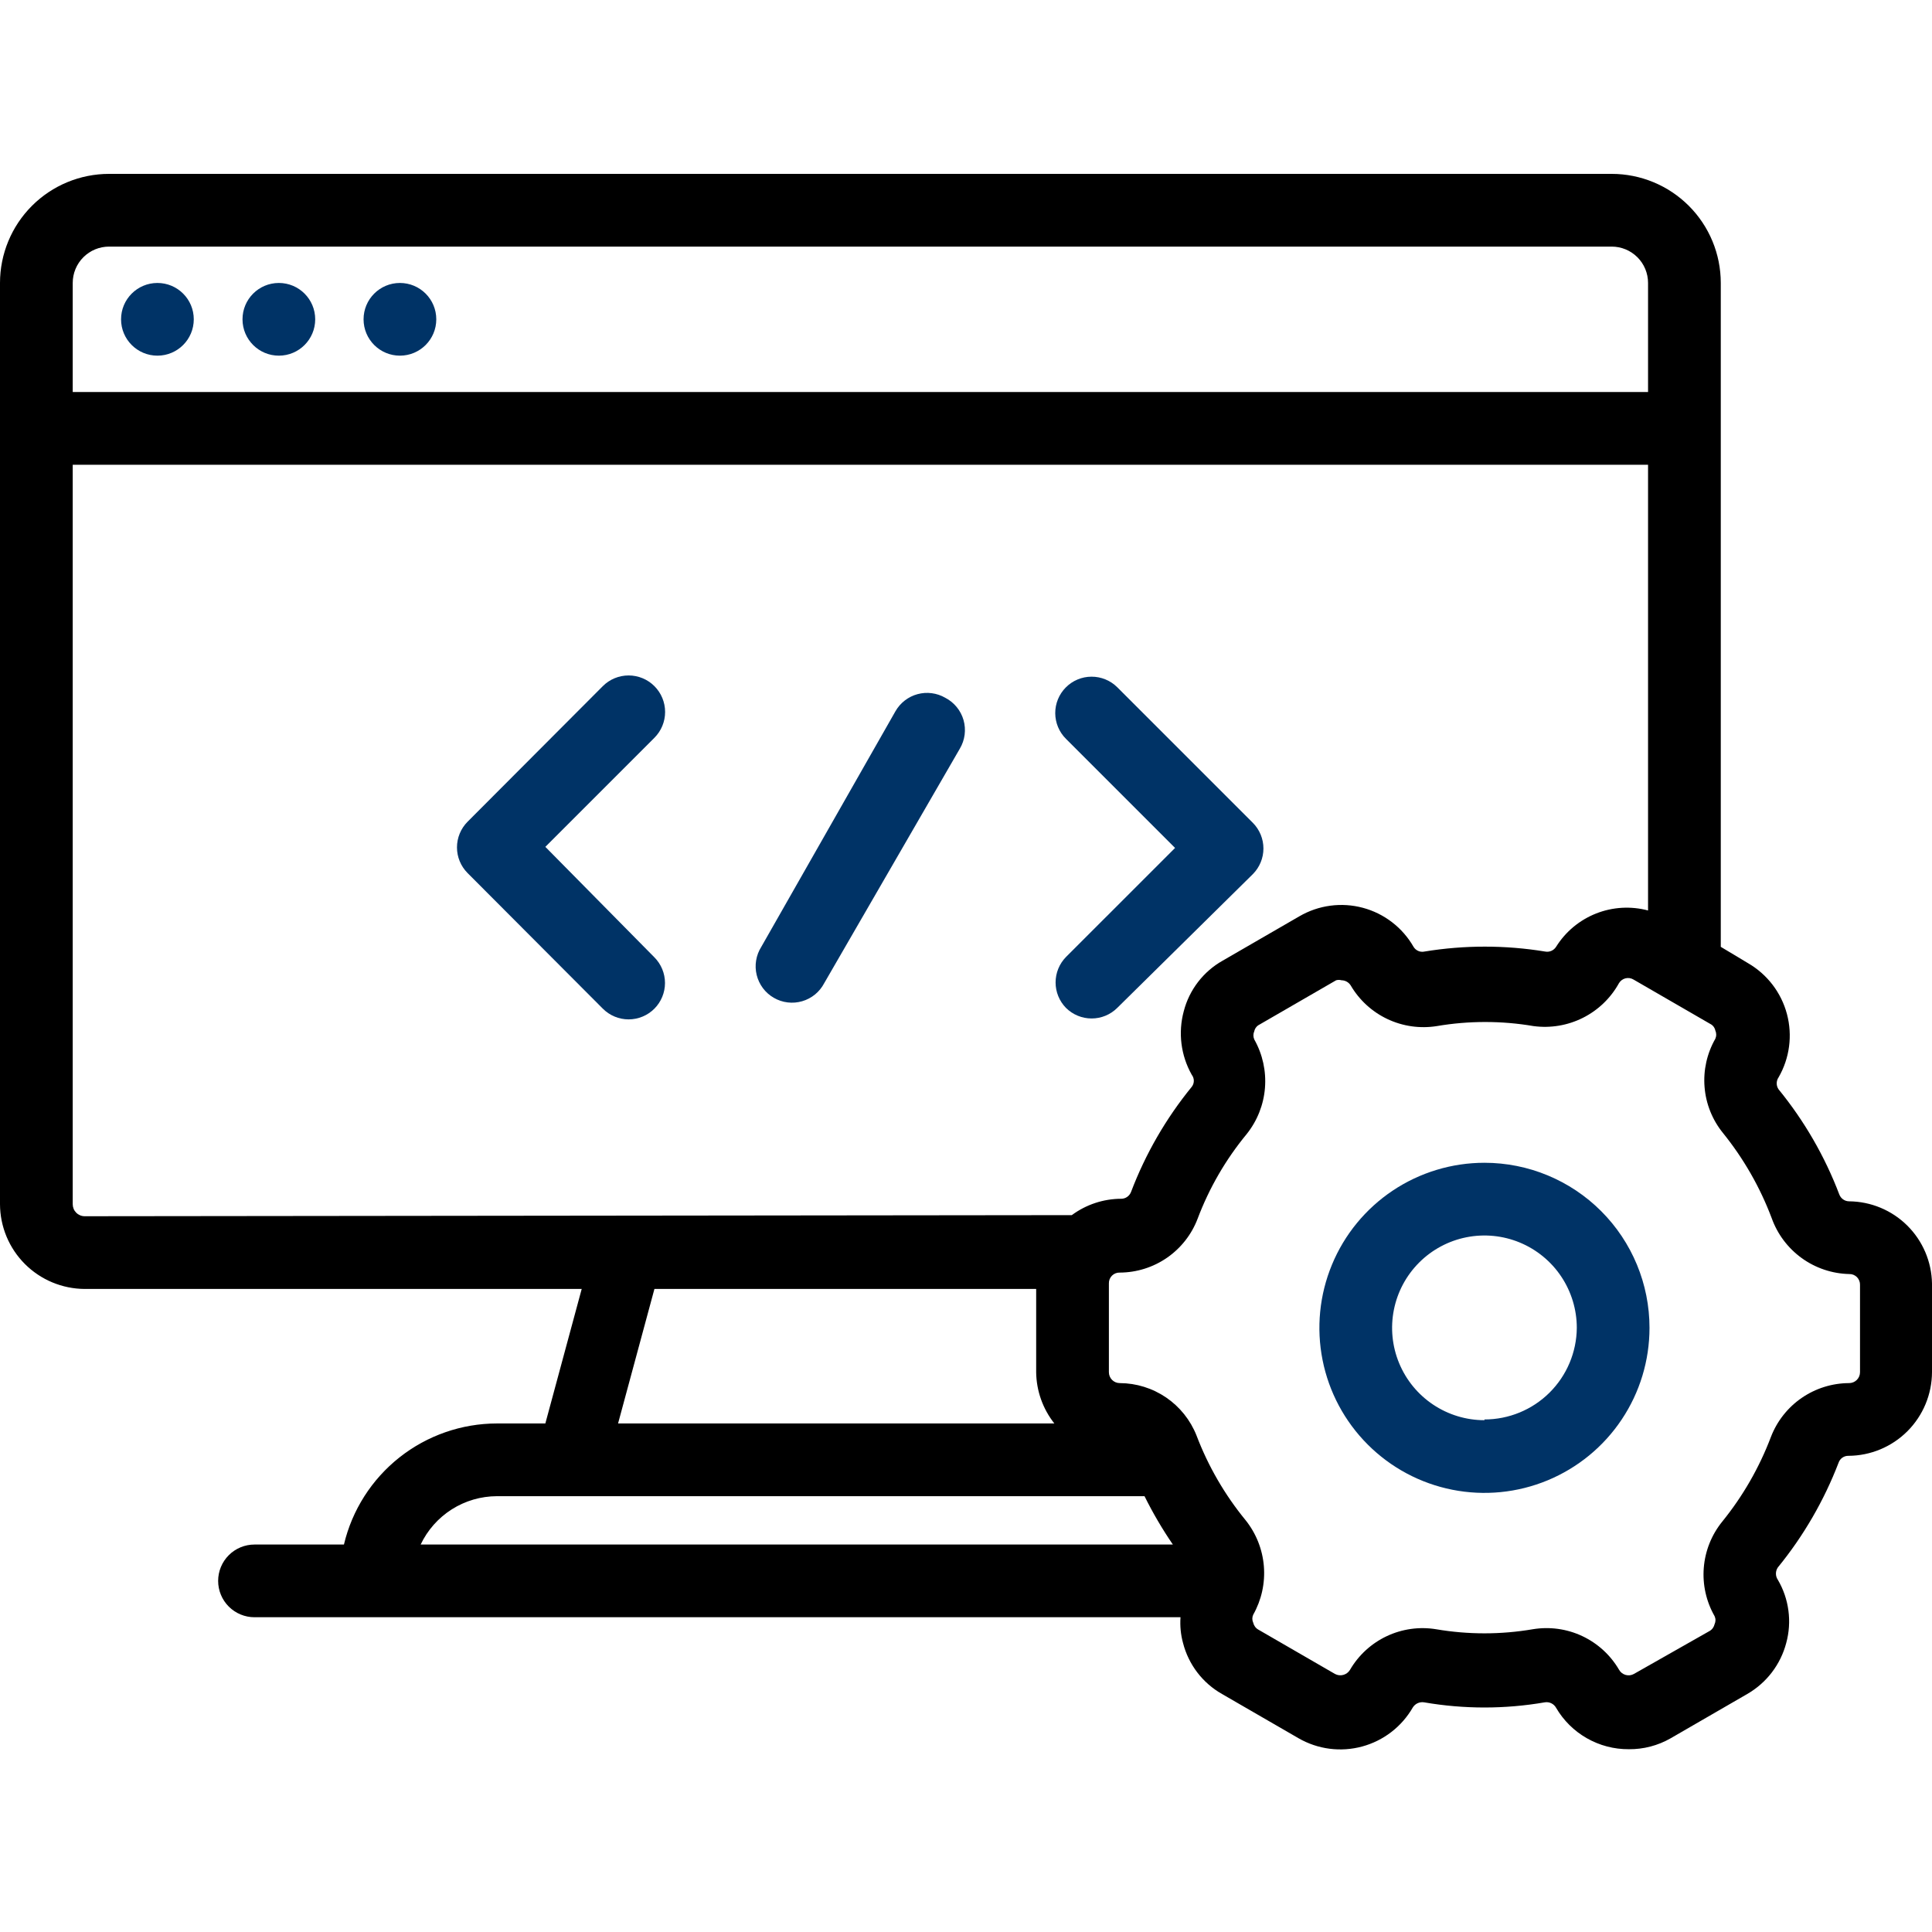<svg width="100" height="100" viewBox="0 0 100 100" fill="none" xmlns="http://www.w3.org/2000/svg">
<g clip-path="url(#clip0_2_896)">
<path d="M8.148 18.409C9.188 18.409 10.03 17.567 10.03 16.527C10.03 15.488 9.188 14.646 8.148 14.646C7.109 14.646 6.266 15.488 6.266 16.527C6.266 17.567 7.109 18.409 8.148 18.409Z" fill="#003366"/>
<path d="M20.7 18.409C21.739 18.409 22.582 17.567 22.582 16.527C22.582 15.488 21.739 14.646 20.7 14.646C19.661 14.646 18.818 15.488 18.818 16.527C18.818 17.567 19.661 18.409 20.7 18.409Z" fill="#003366"/>
<path d="M14.434 18.409C15.473 18.409 16.315 17.567 16.315 16.527C16.315 15.488 15.473 14.646 14.434 14.646C13.394 14.646 12.552 15.488 12.552 16.527C12.552 17.567 13.394 18.409 14.434 18.409Z" fill="#003366"/>
<path d="M28.227 43.833L33.873 38.187C34.227 37.833 34.426 37.352 34.426 36.851C34.426 36.35 34.227 35.869 33.873 35.515C33.518 35.16 33.038 34.961 32.537 34.961C32.036 34.961 31.555 35.16 31.201 35.515L24.2 42.534C23.85 42.887 23.653 43.364 23.653 43.861C23.653 44.358 23.85 44.835 24.2 45.187L31.201 52.207C31.376 52.383 31.584 52.523 31.813 52.618C32.042 52.714 32.288 52.763 32.537 52.763C32.785 52.763 33.031 52.714 33.26 52.618C33.49 52.523 33.698 52.383 33.873 52.207C34.223 51.854 34.42 51.377 34.42 50.88C34.42 50.383 34.223 49.906 33.873 49.553L28.227 43.833Z" fill="#003366"/>
<path d="M55.175 52.169C55.528 52.52 56.005 52.716 56.502 52.716C56.999 52.716 57.476 52.52 57.828 52.169L64.848 45.244C65.198 44.891 65.395 44.414 65.395 43.917C65.395 43.42 65.198 42.943 64.848 42.59L57.828 35.571C57.474 35.219 56.994 35.023 56.495 35.025C55.996 35.026 55.517 35.226 55.166 35.581C54.814 35.935 54.617 36.415 54.619 36.914C54.621 37.413 54.821 37.892 55.175 38.243L60.821 43.889L55.175 49.534C54.83 49.886 54.637 50.359 54.637 50.852C54.637 51.344 54.83 51.817 55.175 52.169V52.169Z" fill="#003366"/>
<path d="M48.927 36.117C48.713 35.993 48.475 35.912 48.229 35.88C47.983 35.847 47.733 35.864 47.493 35.929C47.254 35.993 47.029 36.105 46.833 36.257C46.637 36.408 46.472 36.598 46.349 36.813L39.405 49.008C39.269 49.222 39.178 49.461 39.137 49.712C39.095 49.962 39.105 50.218 39.166 50.465C39.226 50.711 39.336 50.943 39.488 51.146C39.64 51.349 39.832 51.519 40.052 51.646C40.271 51.773 40.515 51.855 40.767 51.885C41.019 51.916 41.274 51.895 41.518 51.824C41.761 51.754 41.988 51.634 42.185 51.474C42.381 51.313 42.543 51.114 42.661 50.889L49.68 38.752C49.811 38.531 49.896 38.286 49.929 38.032C49.962 37.777 49.943 37.519 49.873 37.272C49.802 37.025 49.682 36.795 49.519 36.597C49.357 36.398 49.155 36.235 48.927 36.117V36.117Z" fill="#003366"/>
<path d="M95.709 62.18C95.598 62.179 95.49 62.145 95.4 62.081C95.309 62.017 95.24 61.927 95.201 61.823C94.453 59.853 93.391 58.017 92.059 56.384C91.996 56.293 91.962 56.185 91.962 56.074C91.962 55.963 91.996 55.855 92.059 55.763C92.632 54.77 92.787 53.59 92.491 52.482C92.195 51.374 91.471 50.429 90.478 49.854L89.067 49.008V14.646C89.067 13.148 88.472 11.712 87.413 10.653C86.354 9.595 84.918 9 83.421 9H5.645C4.148 9 2.712 9.595 1.654 10.653C0.595 11.712 0 13.148 0 14.646V62.331C0.005 63.492 0.468 64.605 1.29 65.426C2.111 66.247 3.223 66.71 4.385 66.716H30.109L28.227 73.678H25.724C23.892 73.68 22.113 74.299 20.675 75.436C19.238 76.573 18.225 78.161 17.802 79.945H13.173C12.674 79.945 12.195 80.143 11.842 80.496C11.489 80.849 11.291 81.327 11.291 81.826C11.291 82.326 11.489 82.804 11.842 83.157C12.195 83.51 12.674 83.708 13.173 83.708H61.103C61.071 84.158 61.115 84.61 61.234 85.044C61.376 85.596 61.627 86.114 61.973 86.567C62.319 87.02 62.752 87.398 63.248 87.679L67.219 89.975C67.712 90.258 68.256 90.441 68.819 90.514C69.383 90.587 69.956 90.547 70.504 90.399C71.053 90.25 71.567 89.995 72.017 89.648C72.467 89.301 72.845 88.868 73.128 88.375C73.189 88.279 73.276 88.203 73.38 88.156C73.484 88.109 73.599 88.094 73.711 88.112C75.778 88.469 77.891 88.469 79.959 88.112C80.073 88.093 80.19 88.11 80.295 88.161C80.399 88.211 80.486 88.293 80.542 88.394C80.925 89.051 81.475 89.595 82.136 89.971C82.797 90.348 83.545 90.544 84.306 90.539C85.064 90.547 85.811 90.352 86.47 89.975L90.44 87.679C90.933 87.394 91.365 87.015 91.711 86.563C92.056 86.111 92.309 85.595 92.454 85.044C92.604 84.497 92.643 83.926 92.568 83.364C92.494 82.801 92.308 82.259 92.021 81.77C91.956 81.676 91.922 81.564 91.922 81.45C91.922 81.336 91.956 81.224 92.021 81.13C93.35 79.502 94.41 77.672 95.164 75.711C95.2 75.605 95.268 75.513 95.359 75.449C95.451 75.385 95.56 75.351 95.672 75.353C96.818 75.348 97.916 74.891 98.727 74.08C99.537 73.269 99.995 72.171 100 71.025V66.433C99.98 65.305 99.521 64.229 98.719 63.434C97.918 62.64 96.838 62.19 95.709 62.18V62.18ZM3.764 14.646C3.764 14.146 3.962 13.668 4.315 13.315C4.668 12.962 5.146 12.764 5.645 12.764H83.421C83.92 12.764 84.399 12.962 84.752 13.315C85.105 13.668 85.303 14.146 85.303 14.646V20.291H3.764V14.646ZM4.385 62.952C4.303 62.952 4.222 62.936 4.147 62.905C4.072 62.873 4.003 62.828 3.946 62.77C3.888 62.712 3.842 62.644 3.811 62.569C3.78 62.493 3.764 62.412 3.764 62.331V24.055H85.303V47.126C84.412 46.889 83.47 46.944 82.613 47.283C81.756 47.622 81.03 48.226 80.542 49.008V49.008C80.483 49.1 80.398 49.173 80.297 49.217C80.197 49.261 80.085 49.273 79.977 49.252C77.909 48.913 75.799 48.913 73.73 49.252C73.622 49.276 73.509 49.265 73.408 49.221C73.307 49.177 73.222 49.102 73.165 49.008V49.008C72.882 48.514 72.505 48.082 72.054 47.735C71.604 47.388 71.089 47.134 70.54 46.987C69.991 46.84 69.418 46.803 68.854 46.879C68.291 46.954 67.748 47.141 67.256 47.427L63.286 49.723C62.791 50.001 62.358 50.376 62.012 50.825C61.666 51.275 61.414 51.789 61.272 52.338C60.971 53.448 61.12 54.631 61.686 55.632C61.755 55.721 61.792 55.83 61.792 55.942C61.792 56.054 61.755 56.164 61.686 56.252C60.353 57.885 59.292 59.721 58.544 61.691C58.505 61.795 58.436 61.885 58.345 61.949C58.255 62.013 58.146 62.048 58.035 62.048C57.114 62.05 56.217 62.347 55.476 62.895L4.385 62.952ZM54.573 73.678H31.991L33.873 66.716H53.632V71.025C53.644 71.989 53.975 72.922 54.573 73.678V73.678ZM25.743 77.442H59.24C59.67 78.309 60.16 79.146 60.708 79.945H21.773C22.128 79.197 22.688 78.565 23.387 78.122C24.086 77.679 24.897 77.444 25.724 77.442H25.743ZM96.274 71.025C96.274 71.175 96.215 71.318 96.109 71.424C96.003 71.53 95.859 71.589 95.709 71.589C94.833 71.592 93.978 71.859 93.255 72.356C92.533 72.853 91.978 73.556 91.663 74.374C91.062 75.961 90.211 77.441 89.142 78.759C88.591 79.44 88.258 80.271 88.188 81.144C88.117 82.017 88.312 82.891 88.747 83.652C88.777 83.717 88.793 83.787 88.793 83.859C88.793 83.93 88.777 84.001 88.747 84.066C88.73 84.141 88.698 84.211 88.653 84.273C88.608 84.334 88.55 84.386 88.483 84.423L84.569 86.644C84.504 86.68 84.432 86.703 84.357 86.712C84.283 86.72 84.208 86.713 84.136 86.692C84.064 86.671 83.997 86.636 83.939 86.589C83.881 86.542 83.833 86.484 83.797 86.418C83.353 85.66 82.688 85.054 81.892 84.681C81.096 84.308 80.205 84.186 79.338 84.329C77.681 84.612 75.989 84.612 74.332 84.329C73.463 84.187 72.57 84.313 71.774 84.689C70.978 85.066 70.314 85.675 69.872 86.437C69.794 86.563 69.671 86.655 69.527 86.693C69.384 86.732 69.231 86.714 69.1 86.644L65.13 84.348C65.063 84.31 65.005 84.259 64.96 84.197C64.915 84.136 64.883 84.065 64.866 83.991C64.836 83.926 64.82 83.855 64.82 83.784C64.82 83.712 64.836 83.641 64.866 83.577C65.296 82.815 65.488 81.942 65.418 81.07C65.347 80.198 65.018 79.367 64.471 78.684C63.393 77.369 62.535 75.889 61.931 74.299C61.615 73.503 61.068 72.819 60.361 72.336C59.653 71.853 58.817 71.593 57.96 71.589C57.81 71.589 57.667 71.53 57.561 71.424C57.455 71.318 57.396 71.175 57.396 71.025V66.433C57.393 66.358 57.406 66.284 57.433 66.214C57.461 66.144 57.502 66.081 57.555 66.028C57.608 65.975 57.671 65.934 57.741 65.906C57.811 65.879 57.885 65.866 57.96 65.869C58.834 65.865 59.687 65.597 60.405 65.1C61.124 64.603 61.676 63.9 61.987 63.084C62.587 61.492 63.445 60.011 64.528 58.699C65.074 58.016 65.404 57.185 65.474 56.313C65.544 55.441 65.353 54.568 64.923 53.806C64.892 53.738 64.876 53.664 64.876 53.59C64.876 53.515 64.892 53.441 64.923 53.373C64.938 53.301 64.97 53.232 65.016 53.174C65.061 53.115 65.12 53.067 65.186 53.035L69.157 50.739C69.249 50.713 69.347 50.713 69.439 50.739C69.533 50.74 69.626 50.765 69.708 50.811C69.79 50.857 69.859 50.923 69.91 51.002V51.002C70.354 51.762 71.017 52.37 71.813 52.746C72.609 53.122 73.5 53.249 74.37 53.11C76.026 52.828 77.719 52.828 79.375 53.11C80.25 53.228 81.141 53.079 81.93 52.683C82.719 52.287 83.37 51.662 83.797 50.889V50.889C83.834 50.827 83.883 50.773 83.941 50.73C83.999 50.687 84.065 50.656 84.135 50.638C84.205 50.621 84.277 50.617 84.349 50.628C84.42 50.639 84.489 50.664 84.55 50.701L88.521 52.997C88.588 53.03 88.646 53.077 88.692 53.136C88.737 53.195 88.769 53.263 88.784 53.336C88.815 53.404 88.831 53.477 88.831 53.552C88.831 53.627 88.815 53.7 88.784 53.769C88.351 54.526 88.157 55.397 88.228 56.267C88.298 57.136 88.63 57.965 89.18 58.642C90.249 59.967 91.1 61.453 91.701 63.046C91.998 63.878 92.54 64.6 93.255 65.117C93.971 65.635 94.827 65.923 95.709 65.944C95.784 65.941 95.859 65.954 95.929 65.981C95.998 66.009 96.061 66.05 96.115 66.103C96.167 66.156 96.209 66.22 96.236 66.289C96.264 66.359 96.277 66.434 96.274 66.508V71.025Z" fill="black"/>
<path d="M76.835 60.185C75.145 60.185 73.493 60.687 72.088 61.625C70.683 62.564 69.588 63.898 68.942 65.46C68.295 67.021 68.126 68.739 68.456 70.396C68.785 72.053 69.599 73.575 70.794 74.77C71.988 75.965 73.511 76.779 75.168 77.108C76.825 77.438 78.543 77.269 80.104 76.622C81.665 75.975 83 74.88 83.938 73.475C84.877 72.071 85.378 70.419 85.378 68.729C85.378 66.463 84.478 64.29 82.876 62.688C81.274 61.086 79.101 60.185 76.835 60.185ZM76.835 73.509C75.889 73.509 74.965 73.228 74.179 72.703C73.393 72.178 72.781 71.432 72.419 70.558C72.057 69.685 71.962 68.724 72.147 67.796C72.331 66.869 72.786 66.018 73.455 65.349C74.123 64.681 74.975 64.225 75.902 64.041C76.829 63.857 77.79 63.951 78.664 64.313C79.537 64.675 80.284 65.287 80.809 66.073C81.334 66.859 81.615 67.784 81.615 68.729C81.605 69.99 81.097 71.196 80.201 72.085C79.306 72.973 78.096 73.471 76.835 73.471V73.509Z" fill="#003366"/>
</g>
<defs>
<clipPath id="clip0_2_896">
<rect width="100" height="100" fill="white"/>
</clipPath>
</defs>
</svg>
